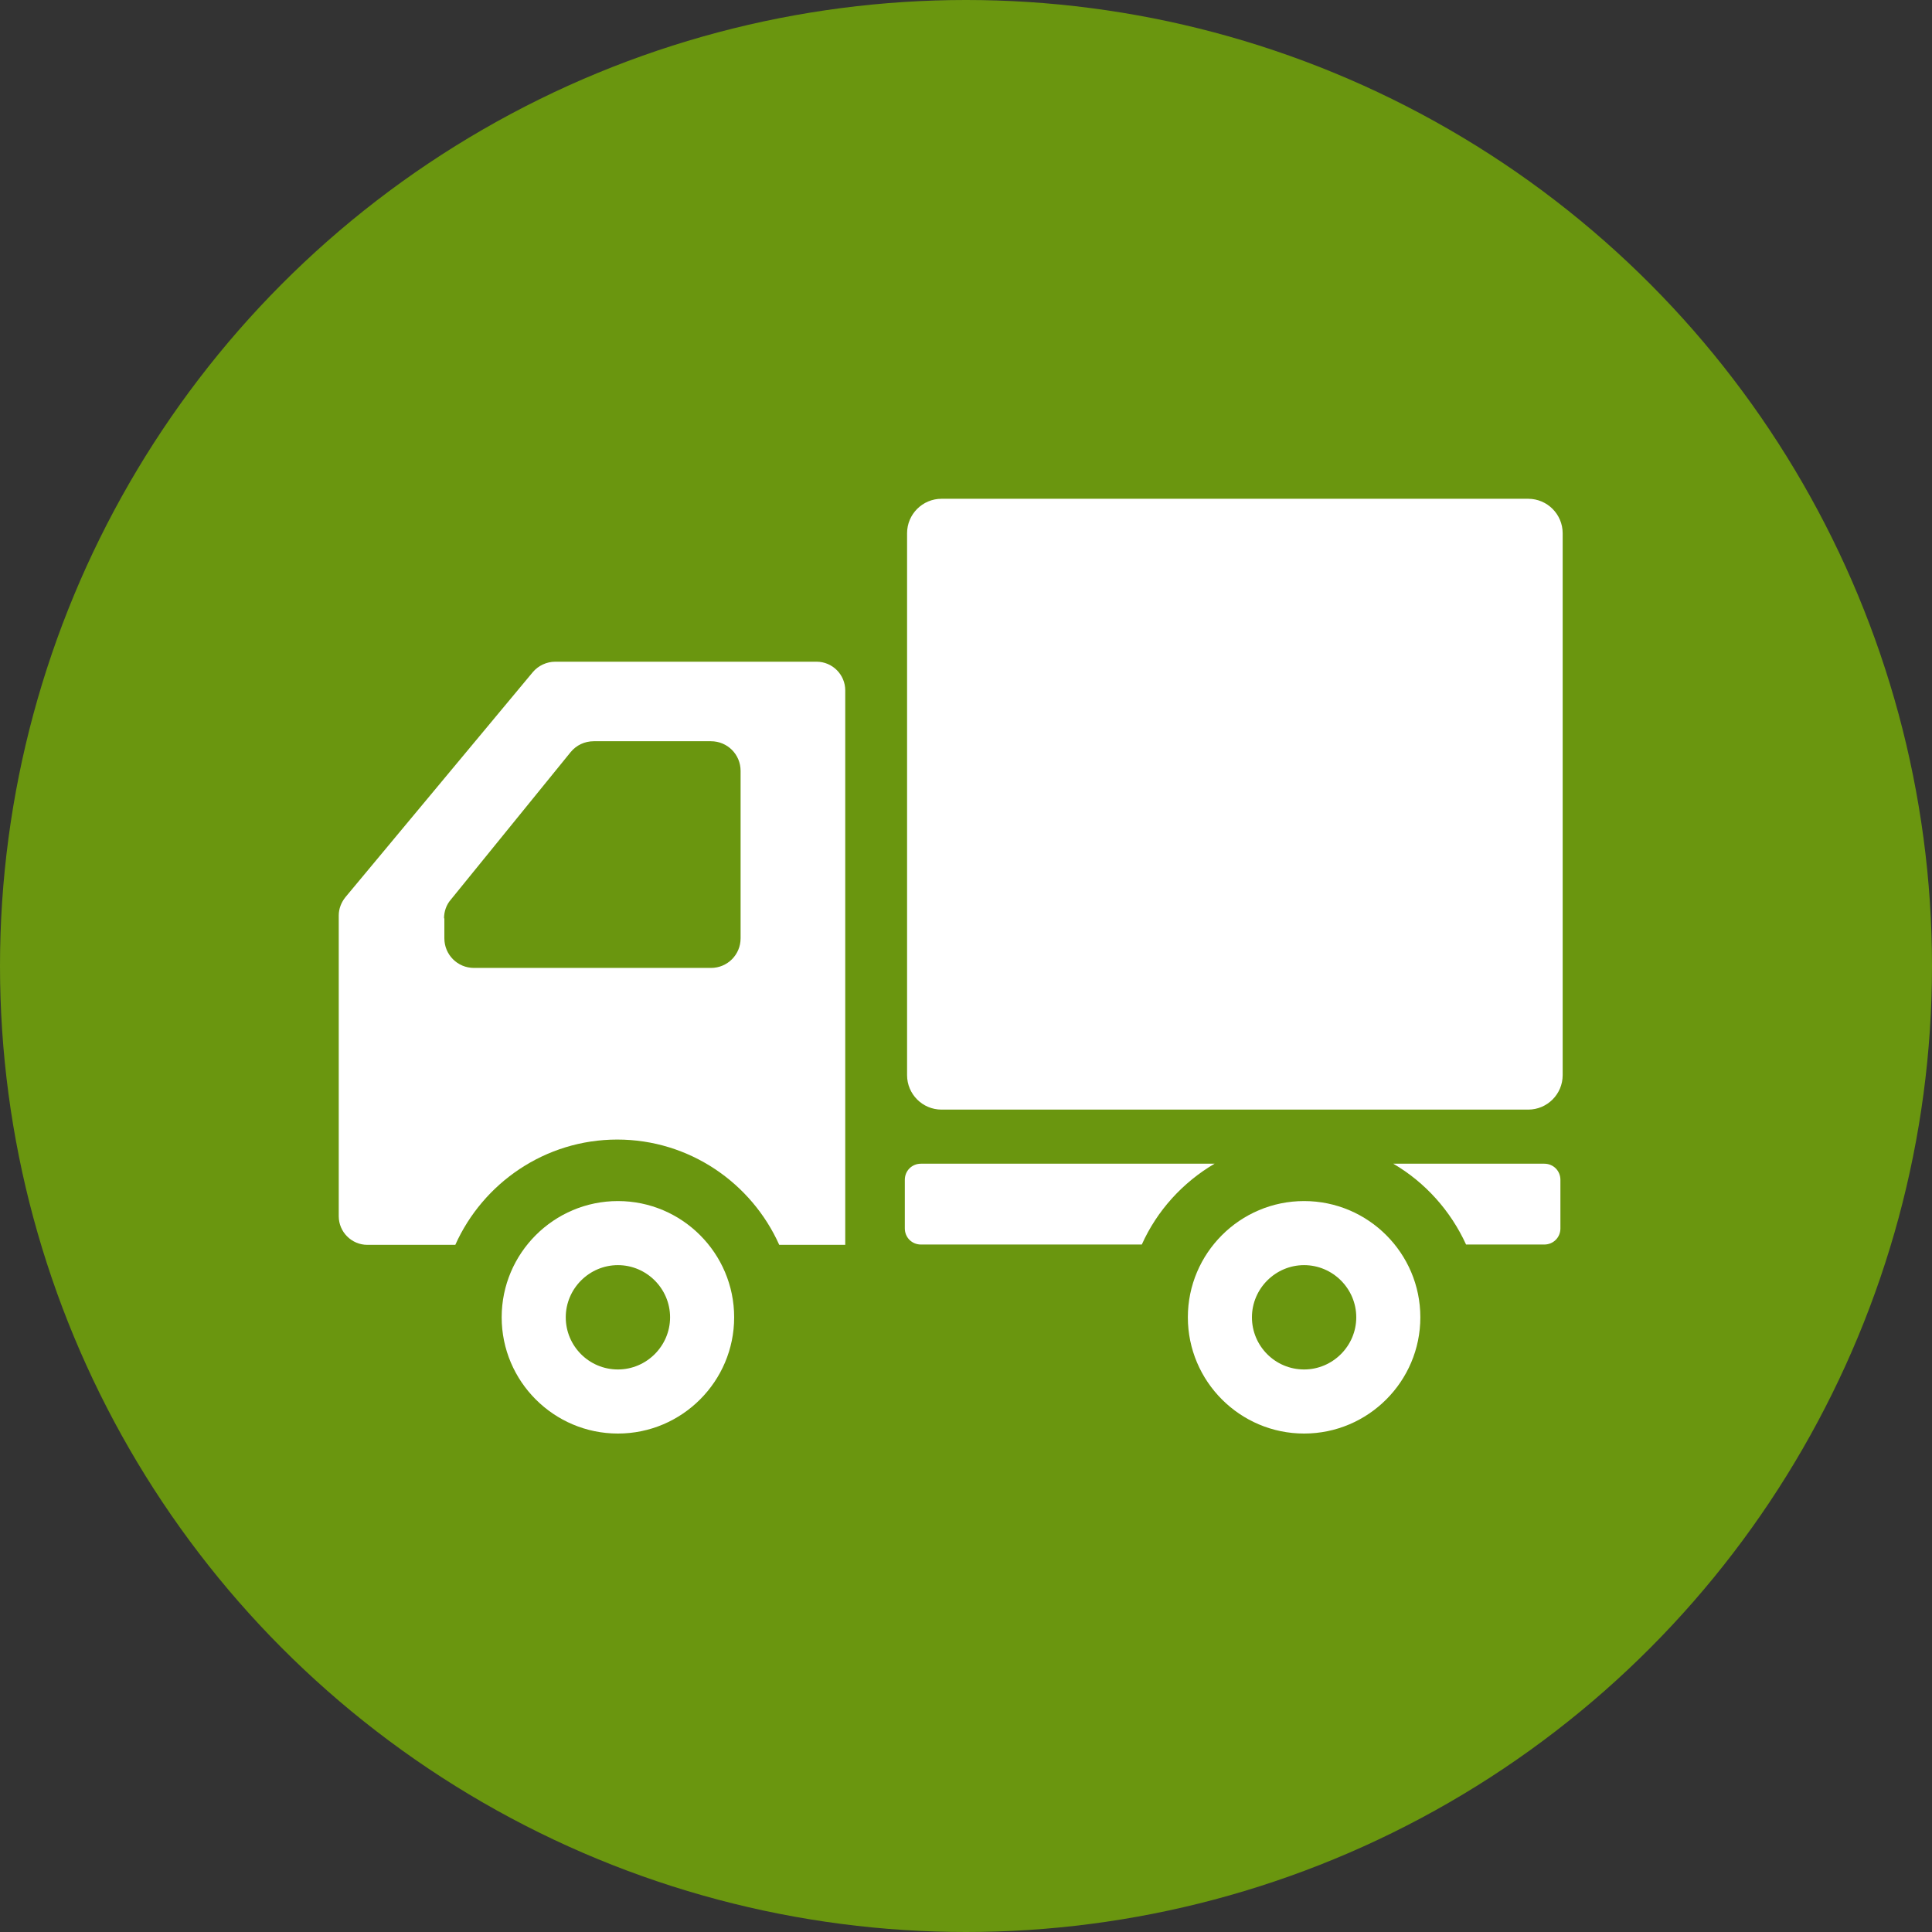 <?xml version="1.0" encoding="UTF-8"?><svg id="_レイヤー_2" xmlns="http://www.w3.org/2000/svg" width="60" height="60" viewBox="0 0 60 60"><rect x="0" y="0" width="60" height="60" fill="#333333" stroke="none"/><defs><style>.cls-1{fill:#fff;}.cls-2{fill:#6a960f;}</style></defs><g id="_コンテンツ"><circle class="cls-2" cx="30" cy="30" r="30"/><path class="cls-1" d="M47.46,15.49h-18.22c-.59,0-1.07.48-1.07,1.07v16.83c0,.59.48,1.07,1.07,1.07h18.22c.59,0,1.07-.48,1.07-1.07v-16.83c0-.59-.48-1.07-1.07-1.07Z"/><path class="cls-1" d="M19.19,37.3c-1.99,0-3.61,1.62-3.61,3.61s1.62,3.61,3.61,3.61,3.61-1.62,3.61-3.61c0-1.99-1.62-3.61-3.61-3.61ZM19.19,42.53c-.9,0-1.62-.73-1.62-1.62s.73-1.62,1.62-1.62,1.62.73,1.62,1.62-.73,1.62-1.62,1.62Z"/><path class="cls-1" d="M40.5,37.3c-1.99,0-3.61,1.62-3.61,3.61s1.62,3.61,3.61,3.61,3.61-1.62,3.61-3.61c0-1.99-1.62-3.61-3.61-3.61ZM40.5,42.53c-.9,0-1.62-.73-1.62-1.62s.73-1.62,1.62-1.62,1.62.73,1.62,1.62-.73,1.62-1.62,1.62Z"/><path class="cls-1" d="M25.38,20.55h-8.14c-.26,0-.52.12-.69.32l-5.82,6.99c-.13.16-.21.36-.21.57v9.34c0,.49.4.89.89.89h2.73c.86-1.92,2.79-3.27,5.03-3.27s4.17,1.35,5.03,3.27h2.05v-17.22c0-.49-.4-.89-.89-.89ZM13.79,28.52c0-.21.07-.42.21-.58l3.72-4.58c.18-.22.44-.34.72-.34h3.64c.51,0,.92.41.92.92v5.2c0,.51-.41.92-.92.92h-7.36c-.51,0-.92-.41-.92-.92v-.62Z"/><path class="cls-1" d="M28.6,36.14c-.28,0-.5.22-.5.5v1.51c0,.28.22.5.5.5h6.86c.47-1.05,1.27-1.93,2.26-2.51h-9.12Z"/><path class="cls-1" d="M47.96,36.14h-4.69c.99.58,1.78,1.46,2.26,2.51h2.43c.28,0,.5-.22.5-.5v-1.51c0-.28-.22-.5-.5-.5Z"/></g></svg>